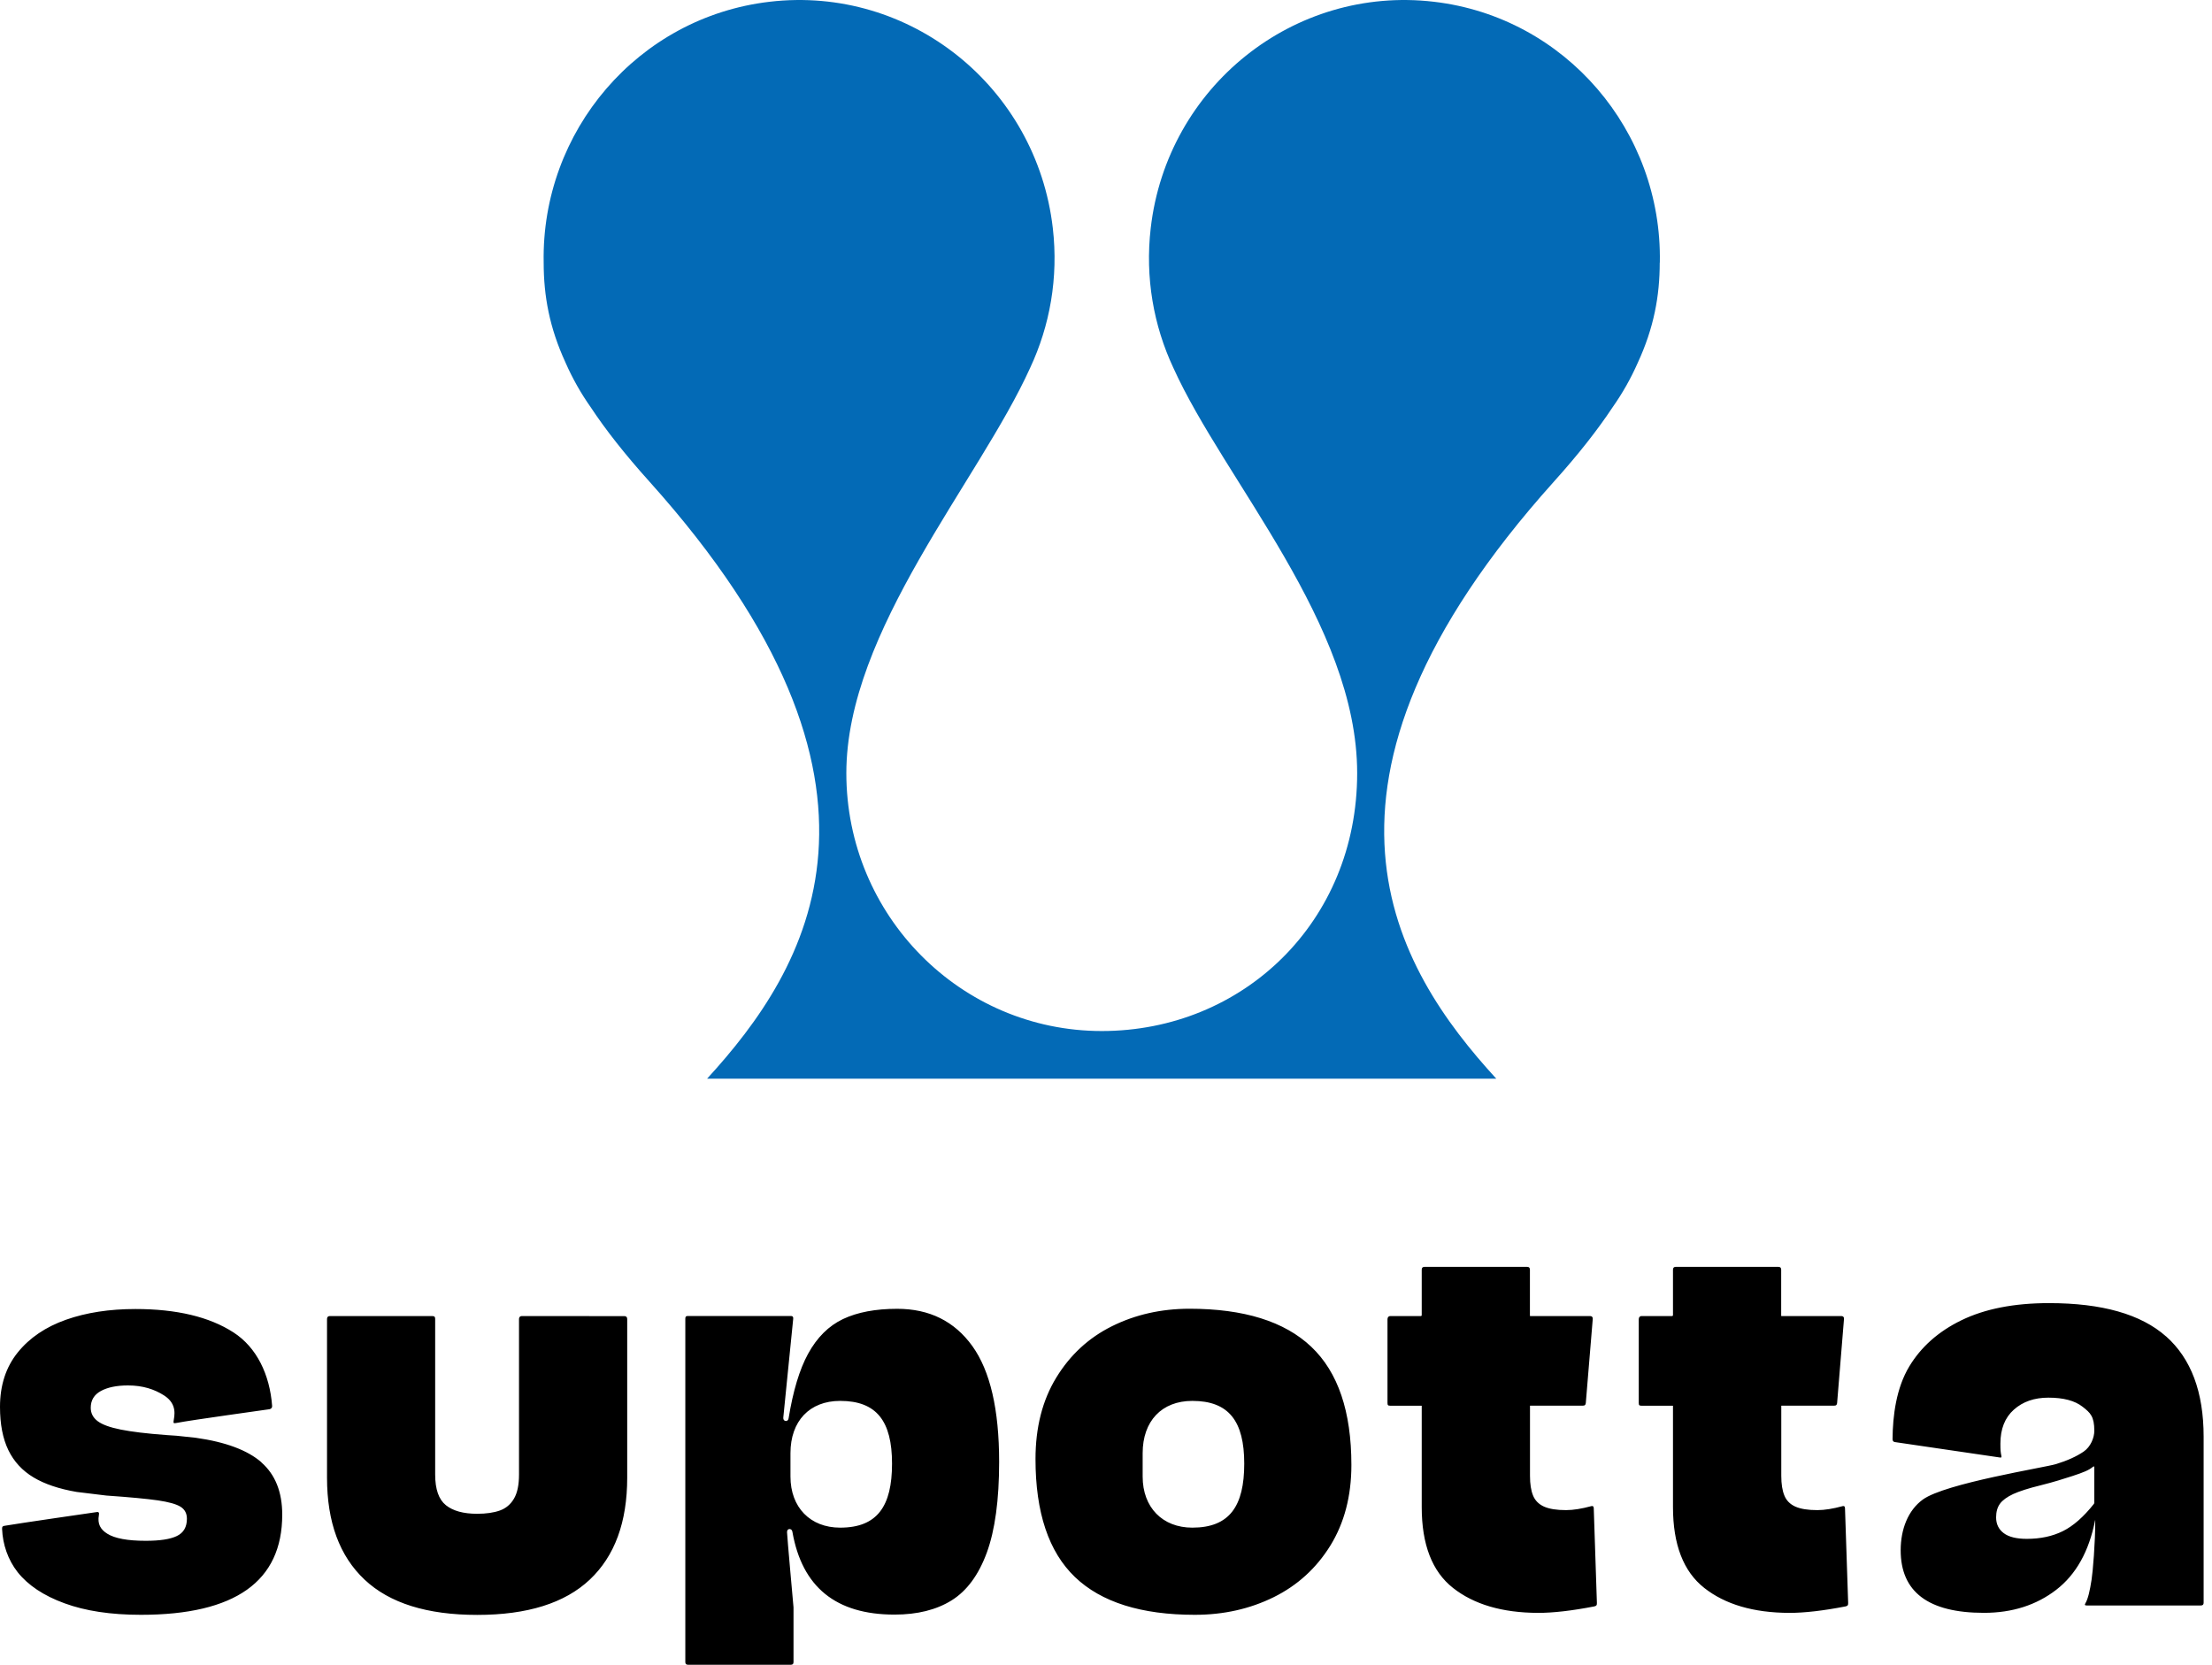 <svg width="93" height="70" viewBox="0 0 93 70" fill="none" xmlns="http://www.w3.org/2000/svg">
<path d="M69.785 11.039C69.889 5.522 65.826 0.723 60.287 0.074C54.396 -0.618 49.065 3.645 48.38 9.593C48.139 11.68 48.503 13.697 49.332 15.467C51.478 20.215 57.06 26.25 57.06 32.51C57.06 38.771 52.252 43.353 46.322 43.353C40.391 43.353 35.583 38.498 35.583 32.51C35.583 26.522 41.165 20.215 43.311 15.467C44.14 13.697 44.505 11.68 44.264 9.593C43.578 3.645 38.249 -0.618 32.356 0.074C26.817 0.723 22.754 5.522 22.858 11.039C22.858 12.445 23.101 13.78 23.775 15.242C23.775 15.242 23.78 15.251 23.78 15.255C24.071 15.916 24.425 16.541 24.834 17.121C25.464 18.074 26.271 19.101 27.299 20.244C38.795 33.046 33.95 40.748 29.728 45.357H62.909C58.689 40.748 53.841 33.046 65.338 20.244C66.366 19.101 67.172 18.072 67.802 17.121C68.211 16.541 68.565 15.916 68.857 15.255C69.535 13.787 69.781 12.447 69.781 11.039H69.785Z" fill="#036AB6"/>
<path d="M26.26 55.341H26.258L21.936 55.338C21.872 55.338 21.821 55.381 21.821 55.457V62.001C21.821 62.438 21.751 62.775 21.609 63.016C21.468 63.257 21.271 63.422 21.017 63.514C20.762 63.605 20.444 63.652 20.062 63.652C19.485 63.652 19.047 63.532 18.747 63.291C18.446 63.05 18.296 62.621 18.296 62.001V55.457C18.296 55.383 18.276 55.338 18.174 55.338H13.864C13.8 55.338 13.749 55.376 13.749 55.457V62.135C13.749 64.001 14.275 65.429 15.327 66.42C16.379 67.411 17.957 67.904 20.064 67.904C22.171 67.904 23.747 67.409 24.797 66.42C25.846 65.429 26.37 64.003 26.37 62.135V55.463C26.37 55.39 26.331 55.341 26.26 55.341ZM37.721 55.033C36.806 55.033 36.048 55.178 35.444 55.463C34.839 55.751 34.35 56.238 33.974 56.925C33.612 57.588 33.342 58.492 33.156 59.635C33.134 59.771 33.026 59.749 33.026 59.749C33.026 59.749 32.922 59.74 32.933 59.601C32.944 59.463 33.342 55.526 33.349 55.455C33.358 55.376 33.327 55.336 33.263 55.336H28.912C28.833 55.336 28.813 55.37 28.813 55.455V69.882C28.813 69.964 28.846 70 28.93 70H33.247C33.327 70 33.362 69.969 33.362 69.882V67.587C33.362 67.587 33.09 64.567 33.09 64.433C33.09 64.308 33.161 64.297 33.183 64.295C33.205 64.293 33.293 64.288 33.316 64.413C33.722 66.73 35.141 67.891 37.608 67.891C38.568 67.891 39.368 67.692 40.009 67.293C40.65 66.893 41.145 66.224 41.49 65.282C41.834 64.34 42.007 63.068 42.007 61.467C42.007 59.267 41.631 57.644 40.88 56.599C40.128 55.555 39.076 55.033 37.721 55.033ZM35.323 64.235C34.063 64.235 33.234 63.38 33.234 62.088V61.103C33.234 59.758 34.032 58.905 35.323 58.905C36.859 58.905 37.504 59.76 37.504 61.543C37.504 63.327 36.89 64.235 35.323 64.235ZM50.004 55.03H50.002C48.817 55.033 47.736 55.276 46.755 55.763C45.773 56.249 44.993 56.97 44.41 57.925C43.826 58.88 43.536 60.023 43.536 61.351C43.536 63.596 44.089 65.25 45.194 66.311C46.3 67.371 47.982 67.9 50.236 67.9C51.445 67.9 52.551 67.652 53.55 67.159C54.549 66.665 55.342 65.942 55.933 64.989C56.52 64.036 56.817 62.907 56.817 61.597C56.817 59.351 56.255 57.695 55.13 56.629C54.005 55.562 52.296 55.03 50.004 55.03ZM50.13 64.235C48.87 64.235 48.041 63.38 48.041 62.088V61.103C48.041 59.758 48.839 58.905 50.13 58.905C51.666 58.905 52.312 59.76 52.312 61.543C52.312 63.327 51.697 64.235 50.13 64.235ZM66.894 63.333C66.509 63.438 66.151 63.498 65.84 63.498C65.444 63.498 65.139 63.449 64.918 63.351C64.699 63.253 64.544 63.099 64.458 62.891C64.37 62.681 64.326 62.405 64.326 62.056V59.115C64.326 59.115 64.326 59.106 64.334 59.106H66.547C66.642 59.106 66.666 59.063 66.673 58.988C66.724 58.369 66.958 55.517 66.965 55.457C66.971 55.388 66.932 55.338 66.856 55.338H64.334C64.334 55.338 64.323 55.334 64.323 55.33V53.388C64.323 53.323 64.297 53.269 64.206 53.269H59.885C59.821 53.269 59.774 53.303 59.774 53.388V55.296C59.774 55.323 59.759 55.338 59.73 55.338H58.446C58.382 55.338 58.335 55.394 58.335 55.468V58.99C58.335 59.084 58.355 59.108 58.452 59.108H59.765C59.765 59.108 59.774 59.113 59.774 59.117V63.369C59.774 64.945 60.212 66.079 61.09 66.77C61.967 67.462 63.156 67.813 64.662 67.819C65.305 67.819 66.094 67.728 67.027 67.547C67.117 67.527 67.142 67.502 67.139 67.404C67.137 67.317 67.029 64.114 67.007 63.418C67.005 63.333 66.963 63.313 66.892 63.333H66.894ZM77.456 63.333H77.46C77.075 63.438 76.717 63.498 76.406 63.498C76.01 63.498 75.705 63.449 75.484 63.351C75.265 63.253 75.11 63.099 75.024 62.891C74.936 62.681 74.891 62.405 74.891 62.056V59.115C74.891 59.115 74.891 59.106 74.9 59.106H77.113C77.208 59.106 77.232 59.063 77.239 58.988C77.29 58.369 77.524 55.517 77.528 55.457C77.535 55.388 77.495 55.338 77.42 55.338H74.898C74.898 55.338 74.887 55.334 74.887 55.33V53.388C74.887 53.323 74.86 53.269 74.77 53.269H70.448C70.384 53.269 70.338 53.303 70.338 53.388V55.296C70.338 55.323 70.322 55.338 70.294 55.338H69.009C68.945 55.338 68.899 55.394 68.899 55.468V58.99C68.899 59.084 68.919 59.108 69.016 59.108H70.329C70.329 59.108 70.338 59.113 70.338 59.117V63.369C70.338 64.945 70.776 66.079 71.653 66.77C72.531 67.462 73.72 67.813 75.225 67.819C75.868 67.819 76.657 67.728 77.59 67.547C77.681 67.527 77.705 67.502 77.703 67.404C77.701 67.317 77.593 64.114 77.57 63.418C77.568 63.333 77.526 63.313 77.456 63.333ZM91.067 56.193C90.015 55.26 88.375 54.794 86.149 54.794C84.677 54.794 83.45 55.035 82.464 55.515C81.478 55.995 80.762 56.648 80.276 57.45C79.721 58.369 79.578 59.53 79.569 60.505C79.569 60.588 79.602 60.628 79.67 60.637C79.734 60.646 83.51 61.204 84.089 61.286C84.144 61.295 84.157 61.275 84.146 61.224C84.109 61.045 84.104 60.972 84.104 60.7C84.104 60.086 84.292 59.61 84.67 59.273C85.048 58.936 85.53 58.769 86.12 58.769C86.755 58.769 87.234 58.896 87.561 59.153C87.889 59.409 88.052 59.561 88.052 60.164C88.052 60.445 87.902 60.836 87.601 61.039C87.301 61.244 86.914 61.418 86.441 61.563C85.968 61.708 81.792 62.367 80.844 63.052C80.221 63.503 79.911 64.302 79.911 65.186C79.911 66.94 81.078 67.817 83.41 67.817C84.602 67.817 85.616 67.493 86.454 66.846C87.285 66.203 87.829 65.23 88.085 63.927C88.085 63.918 88.092 63.918 88.092 63.927C88.092 64.889 87.99 66.087 87.937 66.422C87.867 66.877 87.789 67.232 87.674 67.422C87.632 67.491 87.665 67.507 87.734 67.507H92.531C92.617 67.507 92.648 67.467 92.648 67.389V60.409C92.648 58.535 92.122 57.128 91.07 56.193H91.067ZM88.052 63.199H88.05C88.05 63.199 88.041 63.226 88.037 63.233C87.603 63.782 87.168 64.163 86.733 64.38C86.293 64.599 85.787 64.706 85.216 64.706C84.779 64.706 84.454 64.626 84.242 64.465C84.029 64.304 83.923 64.083 83.923 63.802C83.923 63.572 83.976 63.38 84.085 63.23C84.193 63.081 84.379 62.945 84.641 62.822C84.905 62.702 85.287 62.579 85.789 62.456C86.359 62.315 86.803 62.17 87.135 62.063C87.61 61.907 87.82 61.82 87.993 61.679C88.021 61.657 88.052 61.644 88.052 61.693V63.199ZM10.988 61.49H10.995C10.409 60.978 9.487 60.633 8.229 60.456L7.431 60.371L7 60.342C6.167 60.28 5.524 60.202 5.071 60.11C4.618 60.019 4.295 59.901 4.103 59.755C3.912 59.61 3.815 59.423 3.815 59.195C3.815 58.878 3.957 58.644 4.242 58.488C4.527 58.334 4.907 58.255 5.382 58.255C6.008 58.255 6.496 58.419 6.894 58.673C7.473 59.041 7.328 59.543 7.297 59.767C7.286 59.845 7.312 59.854 7.412 59.834C8.064 59.706 11.264 59.269 11.331 59.255C11.408 59.24 11.448 59.182 11.441 59.115C11.342 57.805 10.798 56.657 9.814 56.024C8.8 55.37 7.425 55.042 5.692 55.042C4.602 55.042 3.63 55.191 2.776 55.492C1.921 55.794 1.244 56.251 0.747 56.867C0.25 57.483 0 58.247 0 59.157C0 59.885 0.117 60.49 0.351 60.974C0.586 61.458 0.939 61.84 1.408 62.121C1.877 62.403 2.482 62.606 3.221 62.733C3.221 62.733 4.343 62.871 4.469 62.885C5.464 62.954 6.187 63.023 6.638 63.088C7.089 63.155 7.405 63.242 7.586 63.353C7.767 63.465 7.858 63.632 7.858 63.86C7.858 64.208 7.719 64.449 7.44 64.585C7.162 64.721 6.724 64.788 6.13 64.788C5.365 64.788 4.825 64.688 4.509 64.489C4.226 64.311 4.089 64.083 4.158 63.704C4.173 63.617 4.162 63.563 4.061 63.581C3.97 63.594 0.802 64.052 0.192 64.157C0.104 64.172 0.084 64.195 0.088 64.295C0.115 64.942 0.334 65.587 0.743 66.108C1.178 66.656 1.832 67.094 2.71 67.415C3.585 67.737 4.657 67.9 5.922 67.9C9.885 67.9 11.866 66.496 11.866 63.69C11.866 62.735 11.574 62.003 10.988 61.49Z" fill="black"/>
</svg>
